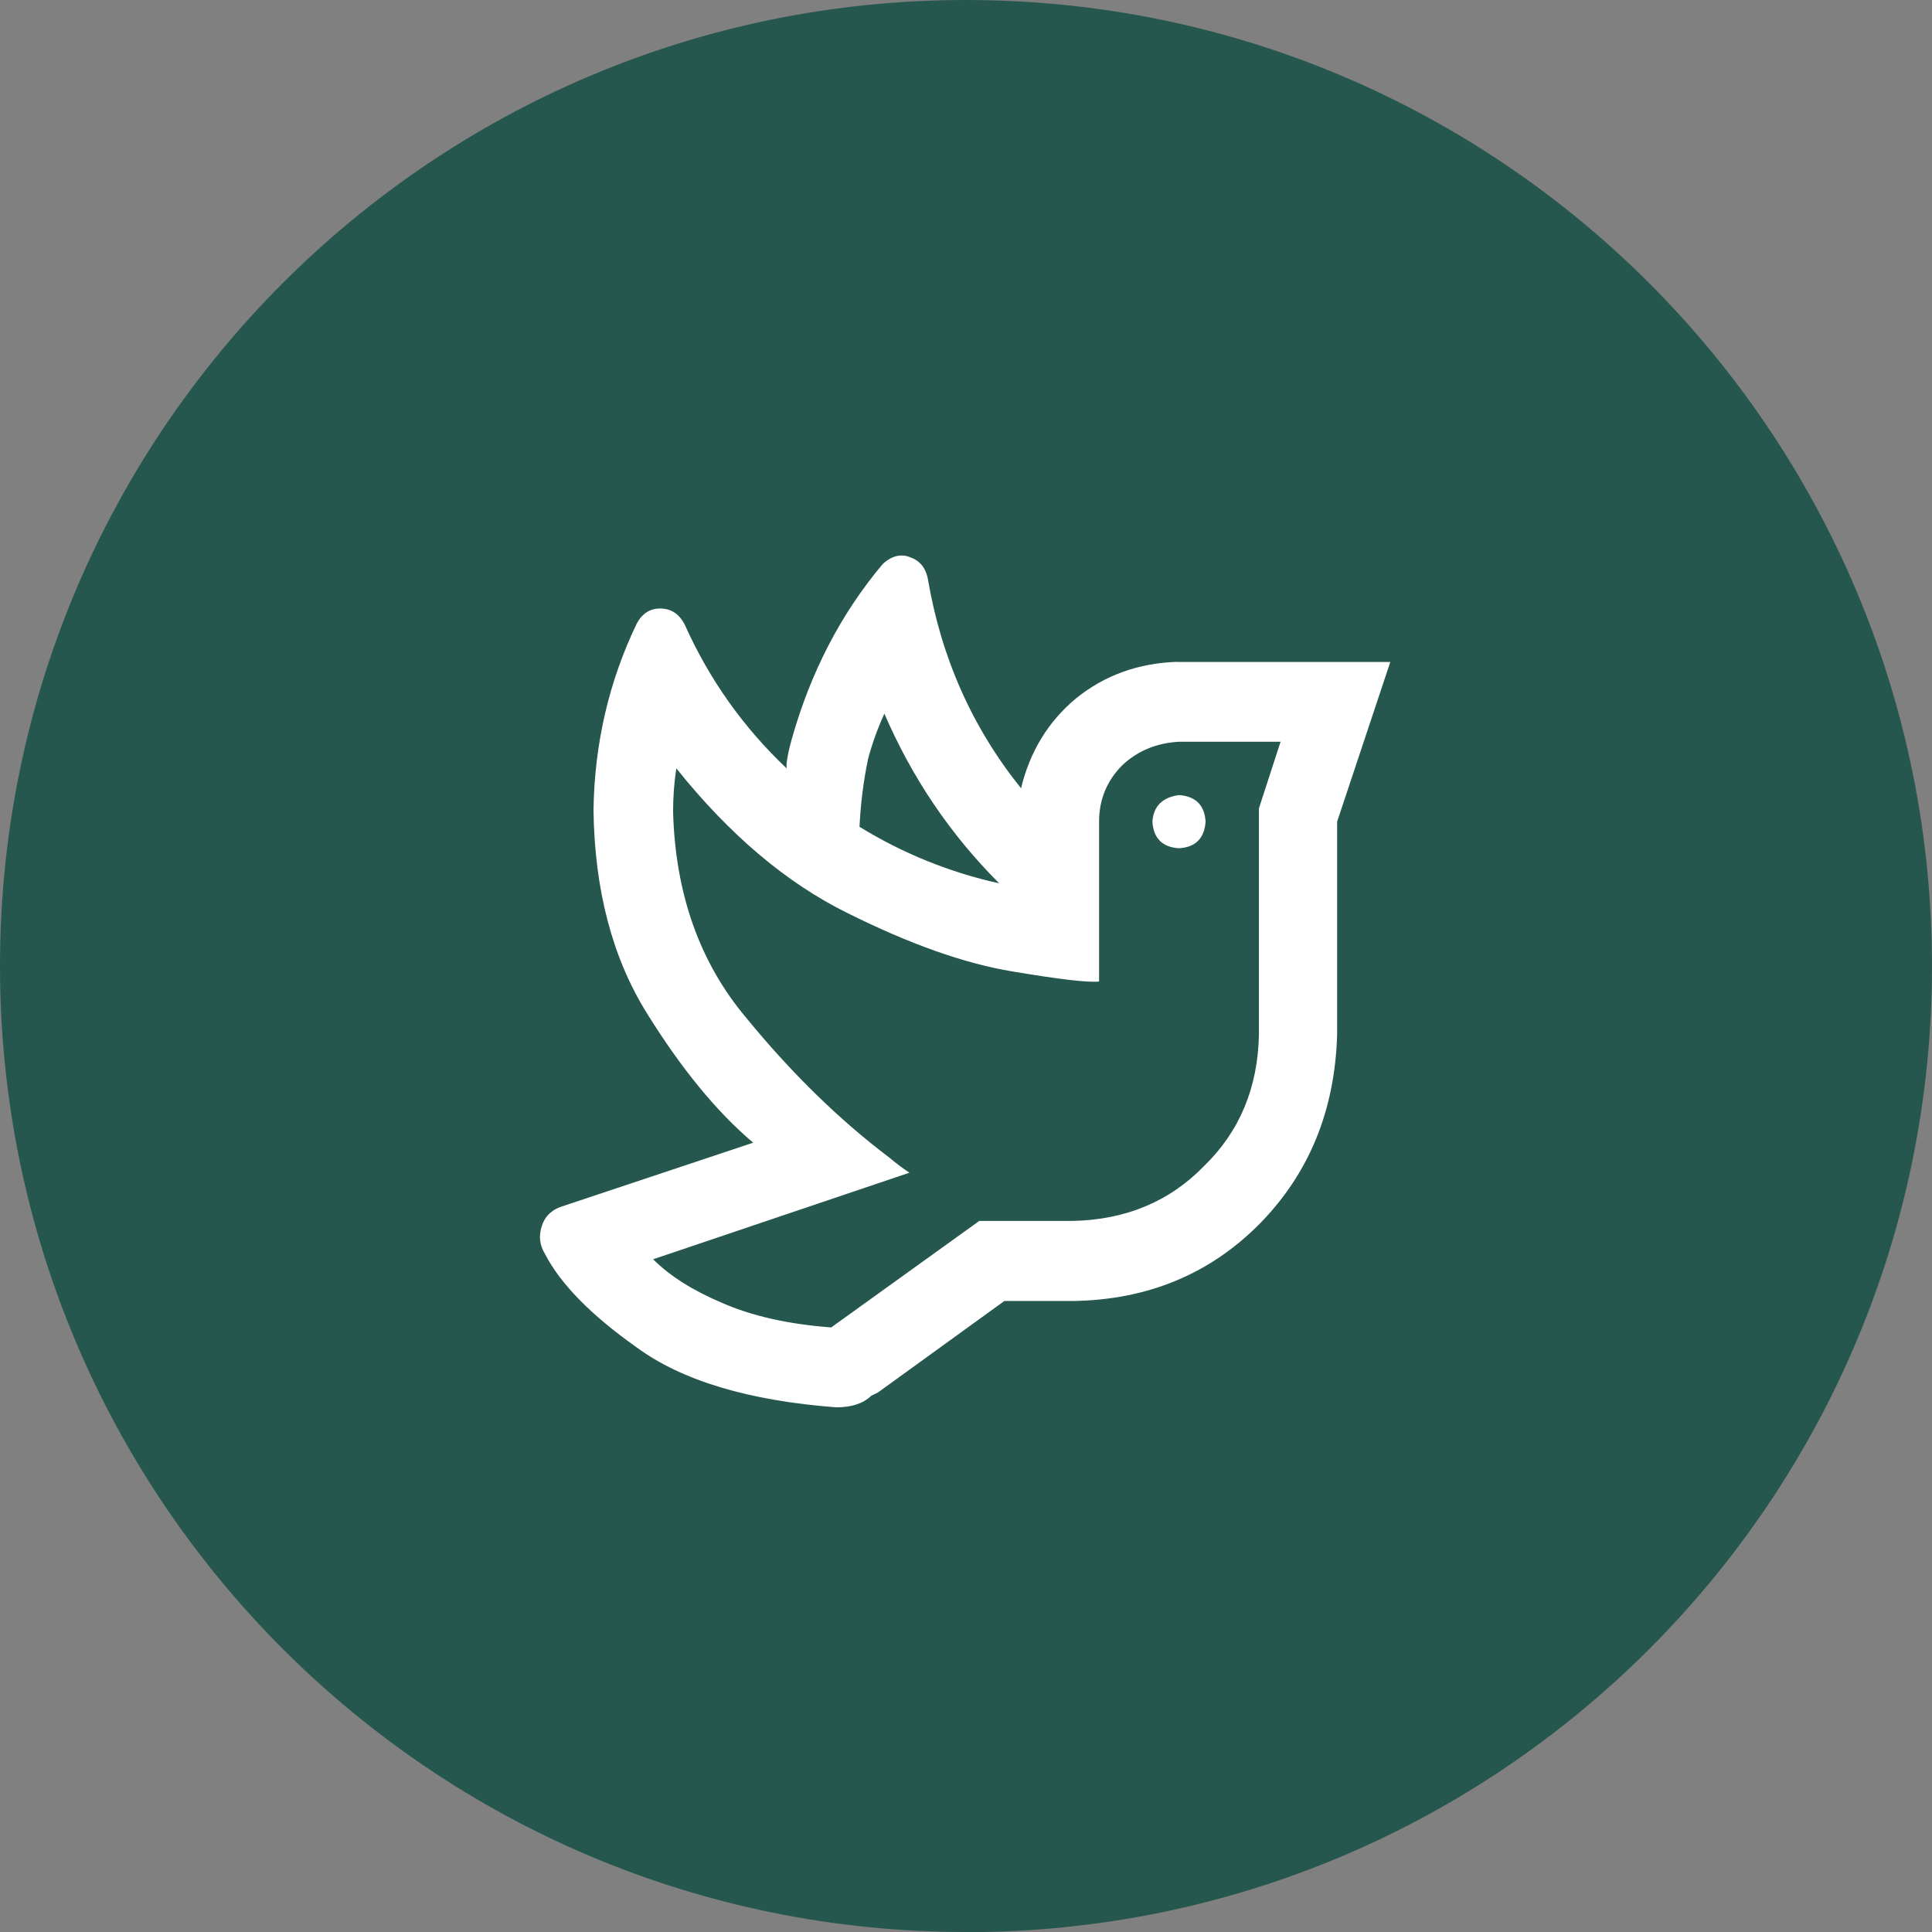 <?xml version="1.0" encoding="UTF-8"?><svg id="Layer_2" xmlns="http://www.w3.org/2000/svg" viewBox="0 0 113.38 113.39"><rect x="0" y="0" width="113.38" height="113.39" fill="#808080" stroke="none"/><defs><style>.cls-1{fill:#26574f;}.cls-1,.cls-2{stroke-width:0px;}.cls-2{fill:#fff;}</style></defs><g id="Layer_2-2"><g id="Layer_1-2"><path class="cls-1" d="m56.69,113.39c31.31,0,56.69-25.38,56.69-56.69S88,0,56.69,0,0,25.38,0,56.69s25.38,56.69,56.69,56.69h0Z"/><path class="cls-2" d="m67.63,48.22c.06-.91.59-1.43,1.56-1.56.98.07,1.5.59,1.56,1.56-.07.98-.59,1.5-1.56,1.56-.98-.06-1.5-.59-1.56-1.56h0Zm1.46-9.37h12.5l-3.12,9.37v12.5c-.13,4.43-1.63,8.1-4.49,11.04-2.93,2.99-6.61,4.53-11.04,4.59h-4l-7.42,5.37c-.13.06-.26.13-.39.19-.46.45-1.14.68-2.05.68-5.14-.39-9.05-1.56-11.72-3.52-2.67-1.89-4.46-3.71-5.37-5.47-.32-.52-.39-1.07-.19-1.66.19-.59.62-.98,1.27-1.17l11.13-3.71c-2.15-1.82-4.23-4.36-6.25-7.62-2.02-3.25-3.06-7.23-3.12-11.91.06-3.91.91-7.55,2.54-10.94.32-.59.78-.88,1.37-.88.65,0,1.14.33,1.46.98,1.43,3.19,3.42,5.99,5.96,8.4v-.29c.06-.46.16-.91.29-1.37,1.11-3.97,2.9-7.42,5.37-10.35.52-.46,1.04-.59,1.56-.39.59.2.94.62,1.07,1.27.78,4.62,2.6,8.73,5.47,12.3.52-2.15,1.59-3.91,3.22-5.27,1.69-1.37,3.68-2.08,5.96-2.15h-.01Zm-18.16,5.76c-.26,1.24-.42,2.54-.49,3.91,2.54,1.56,5.27,2.67,8.2,3.32-2.86-2.86-5.11-6.18-6.74-9.96-.39.85-.72,1.76-.98,2.74h.01Zm22.95,2.83l1.27-3.91h-5.96c-1.3.07-2.41.52-3.32,1.37-.91.91-1.37,2.02-1.37,3.32v9.38c-.65.07-2.34-.13-5.08-.59-2.8-.46-6.02-1.6-9.67-3.42-3.58-1.76-6.93-4.59-10.06-8.5-.13.85-.19,1.69-.19,2.54.13,4.82,1.56,8.86,4.3,12.11,2.67,3.26,5.47,5.99,8.4,8.2.39.33.78.62,1.17.88l-15.04,5.08c.98.98,2.31,1.82,4,2.54,1.76.78,3.91,1.27,6.45,1.46l8.69-6.25h5.47c3.12-.06,5.7-1.14,7.72-3.22,2.08-2.02,3.16-4.59,3.22-7.71v-13.28h0Z"/></g></g></svg>